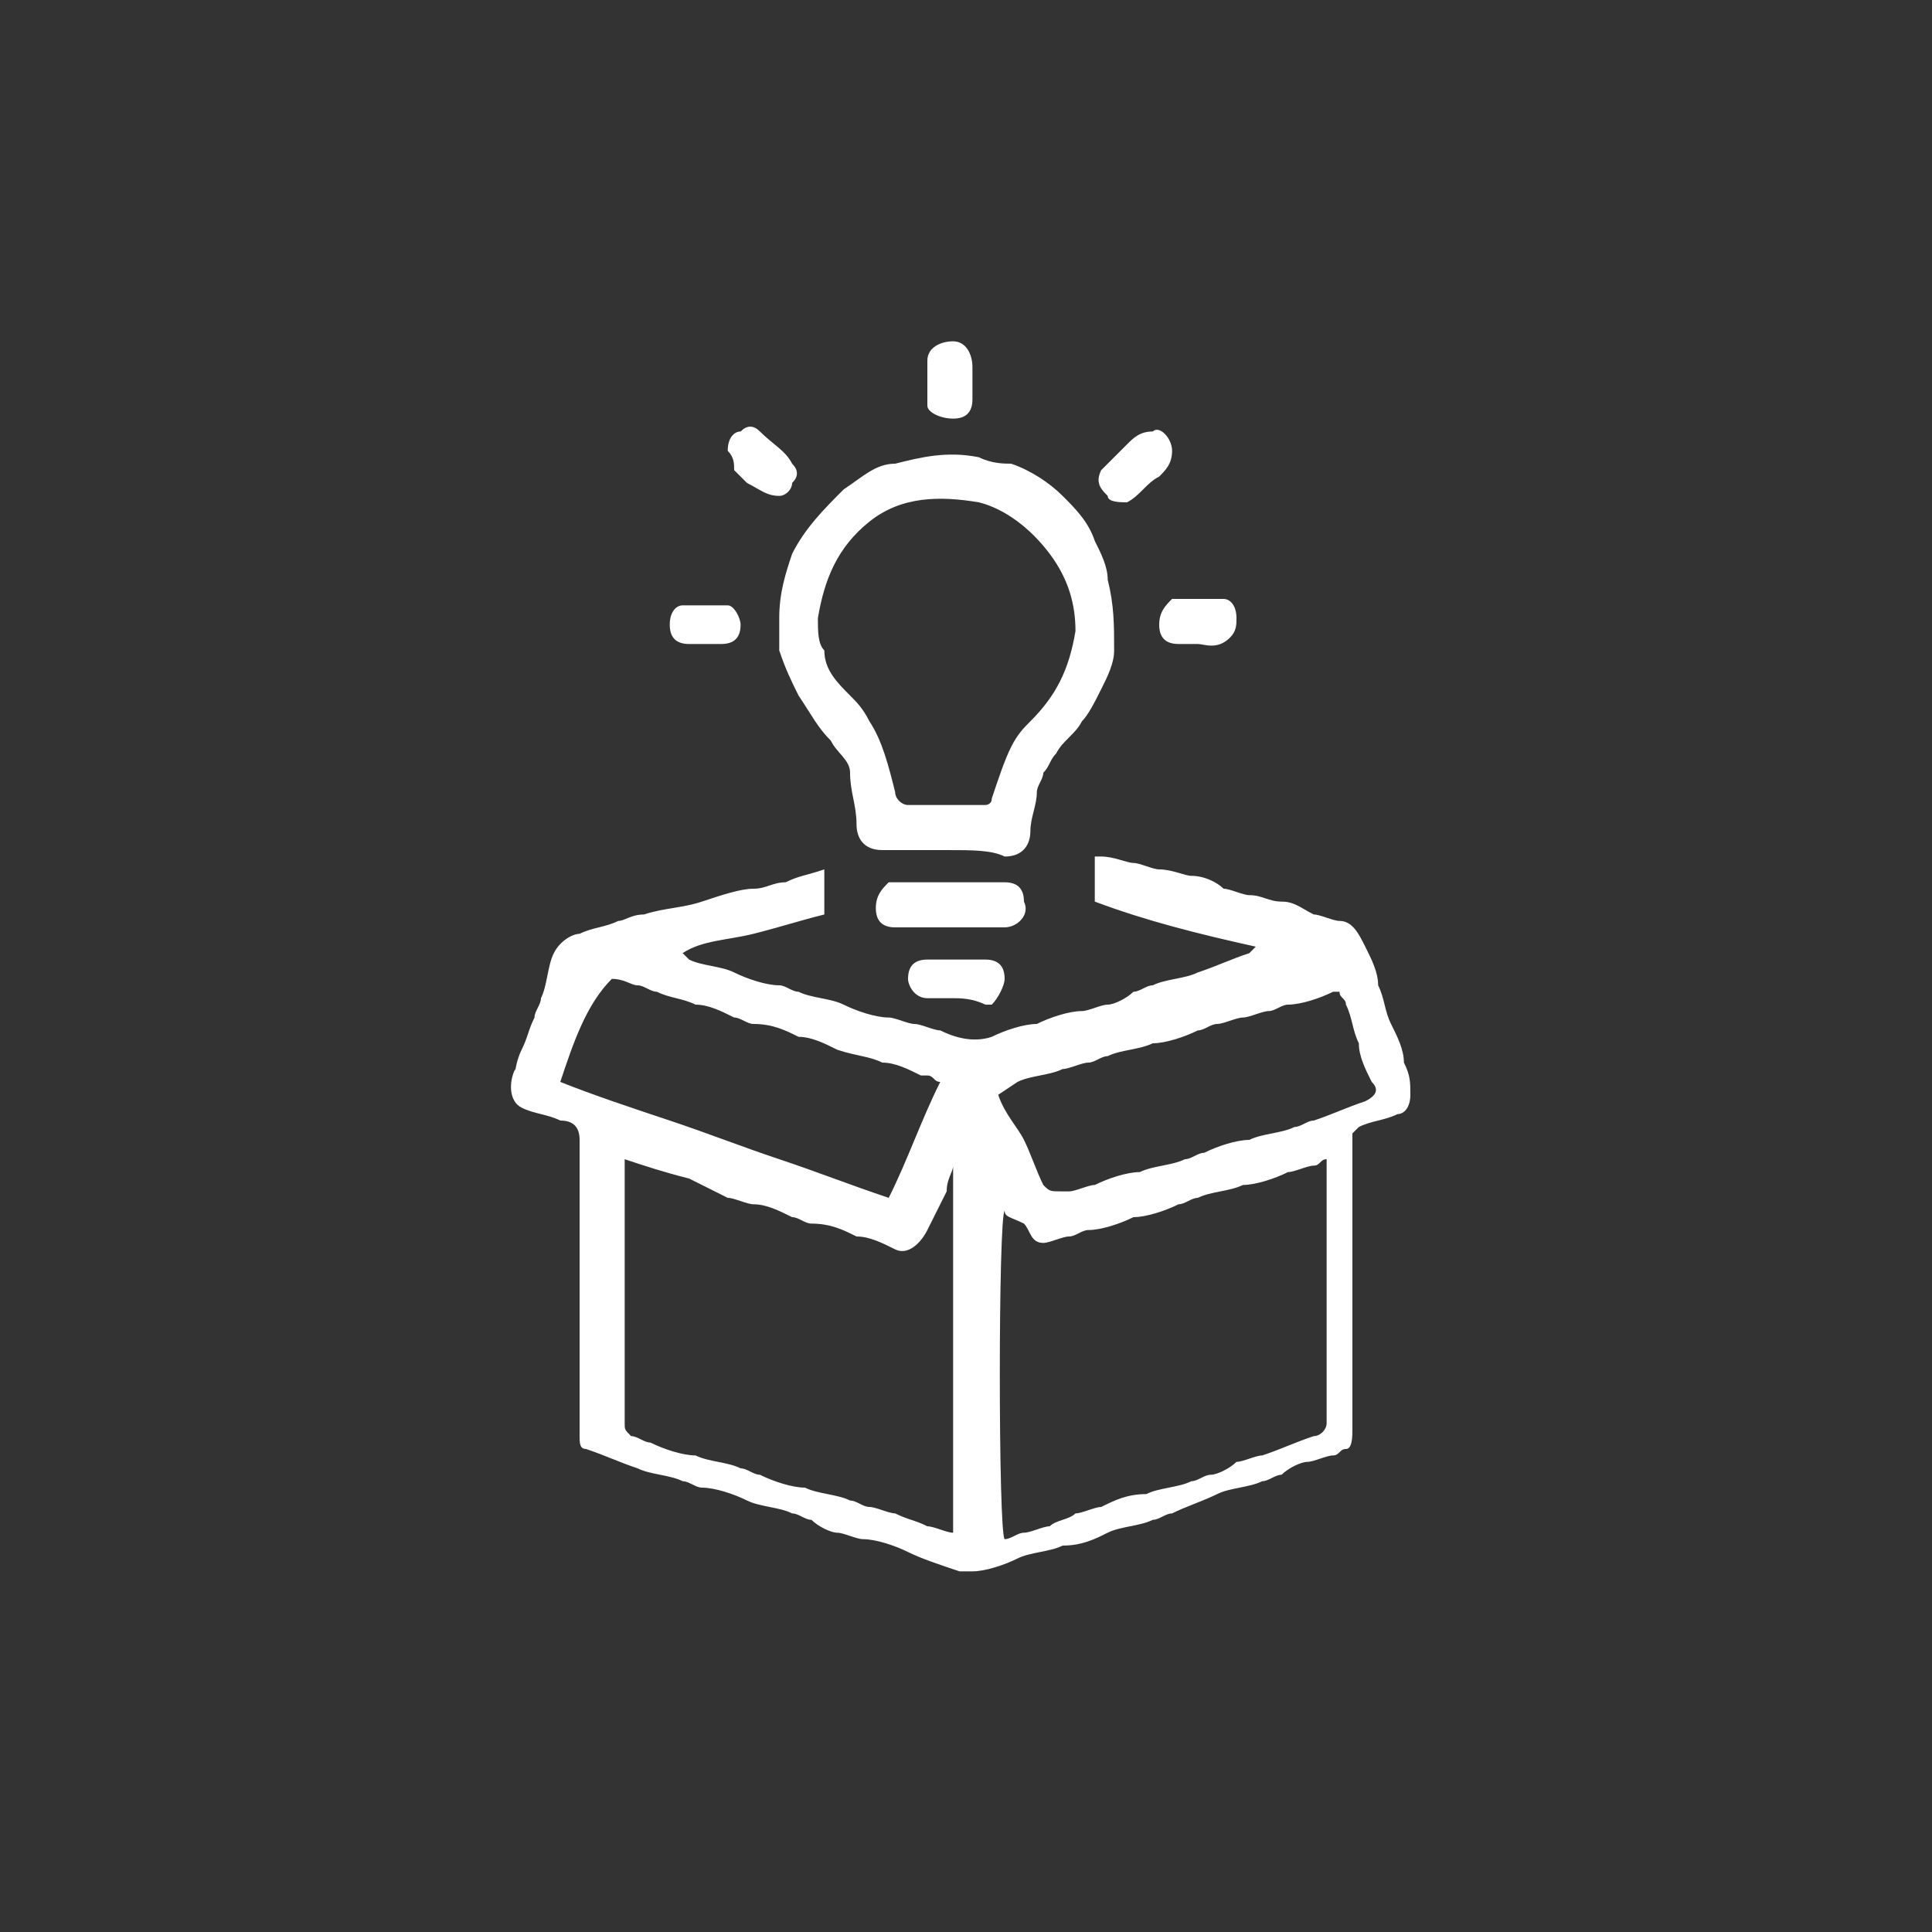 <?xml version="1.0" encoding="utf-8"?>
<!-- Generator: Adobe Illustrator 21.0.0, SVG Export Plug-In . SVG Version: 6.00 Build 0)  -->
<svg version="1.1" xmlns="http://www.w3.org/2000/svg" xmlns:xlink="http://www.w3.org/1999/xlink" x="0px" y="0px"
	 viewBox="0 0 30 30" style="enable-background:new 0 0 30 30;" xml:space="preserve">
<rect x="0" y="0" width="30" height="30" fill="#333333" stroke="none"/>
<style type="text/css">
	.st0{display:none;}
	.st1{display:inline;fill:#F26922;}
	.st2{fill:#F26922;}
	.st3{display:inline;}
	.st4{fill:#FFFFFF;}
	.st5{display:inline;fill:#FFFFFF;}
	.st6{display:inline;fill:#7C7D80;}
	.st7{fill:#7C7D80;}
	.st8{display:inline;clip-path:url(#SVGID_2_);fill:#F26922;}
	.st9{display:inline;fill:#083553;}
	.st10{clip-path:url(#SVGID_4_);fill:#083553;}
	.st11{clip-path:url(#SVGID_6_);fill:#083553;}
	.st12{clip-path:url(#SVGID_8_);fill:#083553;}
	.st13{clip-path:url(#SVGID_10_);fill:#083553;}
	.st14{fill:#804394;}
	.st15{display:inline;fill:#804394;}
	.st16{display:inline;fill:#4CA8BD;}
	.st17{fill:#4CA8BD;}
	.st18{display:inline;fill:#1A75BC;}
	.st19{fill:#1A75BC;}
	.st20{clip-path:url(#SVGID_12_);fill:#083553;}
	.st21{clip-path:url(#SVGID_14_);fill:#083553;}
	.st22{clip-path:url(#SVGID_16_);fill:#083553;}
	.st23{fill:#818181;}
	.st24{display:inline;fill:#818181;}
	.st25{display:inline;fill:#7B7C7F;}
	.st26{display:inline;fill:none;stroke:#7B7C7F;stroke-width:1.1;stroke-miterlimit:10;}
	.st27{display:inline;fill:none;stroke:#7B7C7F;stroke-width:1.21;stroke-miterlimit:10;}
	.st28{fill:#7B7C7F;}
	.st29{fill:#7EA3AD;}
	.st30{display:inline;fill:#7EA3AD;}
	.st31{fill:#D1D3D4;}
	.st32{display:inline;fill:none;stroke:#F26922;stroke-width:5;stroke-miterlimit:10;}
	.st33{display:inline;fill:none;stroke:#F26922;stroke-width:6;stroke-miterlimit:10;}
	.st34{fill:#58595B;}
	.st35{fill:#ED1C24;stroke:#FFFFFF;stroke-width:15;stroke-miterlimit:10;}
	.st36{fill:#ED1C24;}
	.st37{fill:#E6E7E8;}
	.st38{fill:#F1F2F2;}
	.st39{fill:#8B8B8C;}
</style>
<g id="AboutUs" class="st0">
</g>
<g id="AboutUs_x5F_White" class="st0">
</g>
<g id="AboutUs_x5F_Grey" class="st0">
</g>
<g id="Layer_9">
</g>
<g id="Summer" class="st0">
</g>
<g id="Summer_x5F_White" class="st0">
</g>
<g id="Glance_Top" class="st0">
</g>
<g id="Layer_5" class="st0">
</g>
<g id="Layer_3" class="st0">
</g>
<g id="Layer_4" class="st0">
</g>
<g id="Isolation_Mode" class="st0">
	<g>
		<polygon class="st25" points="2.2,2.5 2.2,27.5 27.2,27.5 27.2,15 24.2,15 24.2,24.4 5.3,24.4 5.3,5.6 14.7,5.6 14.7,2.5 		"/>
		<polygon class="st25" points="17.8,5.2 20.3,7.6 12.3,15.6 14.7,18 22.7,10 25.1,12.4 27.8,2.5 		"/>
	</g>
	<g class="st3">
		<path class="st2" d="M2.4,11.3c0.4-0.5,0.9-0.9,1.3-1.4c1.4-1.6,2.8-3.2,4.2-4.9C8,5,8,4.9,8.1,4.9h5.7c-1.9,2.2-3.8,4.4-5.7,6.6
			H2.4V11.3z"/>
		<path class="st2" d="M27.6,11.5c-1.7,0-3.4,0-5.1,0c-0.2,0-0.4,0-0.7,0c-1.9-2.2-3.7-4.4-5.7-6.6h5.7c0.7,0.8,1.5,1.7,2.2,2.5
			c1.1,1.2,2.2,2.5,3.2,3.7c0.1,0.1,0.2,0.2,0.3,0.3V11.5z"/>
		<path class="st2" d="M9.3,12.5h11.5c-1.9,4.2-3.8,8.4-5.7,12.7C13.1,20.9,11.2,16.7,9.3,12.5"/>
		<path class="st2" d="M15,5.1c1.8,2.1,3.6,4.2,5.4,6.3H9.6C11.4,9.3,13.2,7.2,15,5.1"/>
		<path class="st2" d="M8.1,12.5c1.7,3.7,3.4,7.4,5,11.1c0,0-0.1,0-0.1,0.1c-3.5-3.7-7-7.4-10.6-11.2H8.1z"/>
		<path class="st2" d="M21.9,12.5h5.6c-3.6,3.8-7.1,7.5-10.7,11.1C18.5,19.9,20.2,16.2,21.9,12.5"/>
	</g>
	<g>
		<g class="st3">
			<path class="st28" d="M11.1,12.1c0-1.1-0.9-2-2.1-2c-1.1,0-2.1,0.9-2.1,2s0.9,2,2.1,2C10.1,14.1,11.1,13.2,11.1,12.1"/>
			<path class="st28" d="M6.9,19.9v-2.3l2-2c0.2-0.2,0.5-0.2,0.8,0l2,1.9l6-5.8c0.2-0.2,0.5-0.2,0.8,0l4.6,4.5v3.7H6.9z"/>
		</g>
		<g class="st3">
			<path class="st28" d="M28.2,24.9H1.8V5.1h26.3V24.9z M4.8,21.9h20.3V8.1H4.8V21.9z"/>
		</g>
	</g>
	<g>
		<path class="st5" d="M2.4,9C3,8.7,3.7,8.4,4.3,8.1C6.4,7,8.6,5.9,10.7,4.8c0.1-0.1,0.2-0.1,0.3-0.2L17,7c-2.9,1.5-5.8,3-8.7,4.5
			l-6-2.4L2.4,9z"/>
		<path class="st5" d="M28.7,19.6c-1.8-0.7-3.5-1.4-5.3-2.1c-0.2-0.1-0.5-0.2-0.7-0.3c-1.1-3.1-2.1-6.1-3.2-9.2l6,2.4
			c0.4,1.2,0.8,2.3,1.2,3.5c0.6,1.7,1.2,3.5,1.8,5.2c0,0.1,0.1,0.3,0.2,0.4L28.7,19.6z"/>
		<path class="st5" d="M9.1,13.1l12,4.8c-3.7,3.6-7.5,7.2-11.3,10.9C9.6,23.4,9.3,18.3,9.1,13.1"/>
		<path class="st5" d="M18.2,7.7c1,3,2,5.9,3.1,8.9L9.9,12.1C12.7,10.6,15.4,9.2,18.2,7.7"/>
		<path class="st5" d="M7.9,12.6c0.2,4.6,0.4,9.1,0.7,13.7c0,0-0.1,0-0.1,0C6.3,21,4.2,15.6,2,10.2L7.9,12.6z"/>
		<path class="st5" d="M22.3,18.3l5.9,2.3c-5.3,2.5-10.5,4.9-15.8,7.2C15.7,24.7,19,21.5,22.3,18.3"/>
	</g>
	<g>
		<path class="st25" d="M15.2,6.9C13.9,8,12.6,9,11.3,10.1c-0.2,0.1-0.3,0.2-0.5,0.2c-1.7,0.3-3.3,0.6-5,0.9c-0.1,0-0.2,0-0.3,0.1
			c0.1,0.3,1,2.4,1.2,2.6c1.1-0.3,2.2-0.5,3.3-0.5c0.9,0,1.8,0.1,2.8,0.4c0.8-2,2.2-3.4,4-4.5l-1.2-2.6C15.4,6.8,15.3,6.9,15.2,6.9"
			/>
		<path class="st25" d="M28.6,12.6c-0.1-1.1-0.4-2-1-2.9c-1.9-2.8-5.9-3.3-8.6-1.2c-0.5,0.4-0.9,0.8-1.3,1.2c-0.1,0-0.6,0.3-0.6,0.3
			c-1.8,1.1-3,2.5-3.6,4.1l-0.3,0.8l-0.8-0.3c-0.8-0.3-1.6-0.4-2.5-0.4c-0.9,0-1.9,0.2-2.9,0.5c0.2,0.8,0.5,1.6,1,2.3
			c1.1,1.7,2.6,3.1,4.1,4.5c1.5,1.3,3,2.6,4.5,3.8c0.4,0.3,0.7,0.6,1.1,0.9c0.2-0.2,0.5-0.4,0.7-0.6c2.1-1.7,4.2-3.4,6.1-5.3
			c1-0.9,1.9-1.9,2.6-3C28.2,16,28.8,14.4,28.6,12.6"/>
		<path class="st25" d="M18.1,3.7c-2.8,0.5-5.5,1.1-8.3,1.6C9.2,5.4,8.6,5.7,8.1,6.1C6,7.9,3.7,9.6,1.5,11.4
			c-0.1,0.1-0.1,0.1-0.2,0.2c0,0,0,0,0,0c0.5-0.1,0.9-0.2,1.4-0.3l0.7-0.1c0,0,0.1,0,0.1,0c0,0,0,0.1,0,0.1c0,0.8,0.1,1.6,0.1,2.4
			c0,0.1,0,0.2-0.1,0.3c-0.2,0.2-0.1,0.4,0,0.5c0.1,0.1,0.1,0.1,0.2,0.2c0,0.3-0.1,0.6-0.1,0.9c-0.1,0.6-0.2,1.3-0.3,1.9
			c0,0.3,0.1,0.5,0.5,0.5c0.2,0,0.4,0,0.5,0c0.3,0,0.5-0.2,0.4-0.5c-0.2-0.8-0.4-1.7-0.7-2.5c0-0.2,0-0.3,0.1-0.4
			c0.2-0.2,0.2-0.4,0-0.6C4,13.8,4,13.7,4,13.6c0-0.8-0.1-1.5-0.1-2.3c0-0.1,0-0.1,0-0.2c2.2-0.4,4.5-0.9,6.7-1.3
			c0.2,0,0.4-0.1,0.6-0.3c2-1.6,4-3.2,5.9-4.8c0.5-0.4,0.9-0.7,1.4-1.1C18.3,3.7,18.2,3.7,18.1,3.7"/>
	</g>
	<g>
		<path class="st5" d="M15.2,7.1c1.3,1.1,2.6,2.2,3.9,3.2c0.2,0.1,0.3,0.2,0.5,0.3c1.7,0.3,3.3,0.7,5,1.1c0.1,0,0.2,0.1,0.3,0.1
			c-0.1,0.3-1.1,2.4-1.2,2.5c-1.1-0.4-2.2-0.6-3.2-0.6c-0.9,0-1.8,0.1-2.8,0.4c-0.8-2-2.1-3.5-3.9-4.6l1.2-2.5C15,7,15.1,7,15.2,7.1
			"/>
		<path class="st5" d="M1.7,12.5c0.1-1.1,0.4-2,1-2.9c1.9-2.8,6-3.2,8.6-1c0.5,0.4,0.9,0.8,1.3,1.3c0.1,0,0.6,0.3,0.6,0.3
			c1.7,1.1,2.9,2.5,3.6,4.2l0.3,0.8l0.8-0.2c0.8-0.2,1.6-0.4,2.5-0.3c0.9,0,1.9,0.2,2.9,0.5c-0.2,0.8-0.6,1.6-1.1,2.3
			c-1.1,1.7-2.6,3.1-4.2,4.4c-1.5,1.3-3.1,2.5-4.6,3.7c-0.4,0.3-0.8,0.6-1.1,0.9c-0.2-0.2-0.4-0.4-0.7-0.6c-2.1-1.7-4.1-3.5-6-5.4
			c-0.9-0.9-1.8-1.9-2.6-3C2,15.9,1.5,14.3,1.7,12.5"/>
		<path class="st5" d="M12.4,3.9c2.7,0.6,5.5,1.2,8.2,1.7c0.7,0.1,1.2,0.4,1.7,0.8c2.1,1.8,4.3,3.6,6.5,5.5c0.1,0.1,0.1,0.1,0.2,0.2
			c0,0,0,0,0,0c-0.5-0.1-0.9-0.2-1.4-0.3l-0.7-0.1c0,0-0.1,0-0.1,0c0,0,0,0.1,0,0.1c-0.1,0.8-0.1,1.6-0.2,2.4c0,0.1,0,0.2,0.1,0.3
			c0.2,0.2,0.1,0.4,0,0.5c-0.1,0.1-0.1,0.1-0.2,0.2c0,0.3,0.1,0.6,0.1,0.9c0.1,0.6,0.2,1.3,0.2,1.9c0,0.3-0.1,0.5-0.5,0.5
			c-0.2,0-0.4,0-0.5,0c-0.3,0-0.5-0.2-0.4-0.5c0.2-0.8,0.5-1.7,0.7-2.5c0-0.2,0.1-0.3-0.1-0.4c-0.2-0.2-0.2-0.4,0-0.6
			c0.1-0.1,0.2-0.2,0.2-0.3c0.1-0.8,0.1-1.5,0.2-2.3c0-0.1,0-0.1,0-0.2c-2.2-0.5-4.4-0.9-6.7-1.4c-0.2,0-0.4-0.1-0.5-0.3
			c-1.9-1.6-3.9-3.3-5.8-4.9c-0.5-0.4-0.9-0.8-1.4-1.1C12.2,3.8,12.3,3.8,12.4,3.9"/>
	</g>
	<path class="st28" d="M17.1,20c0,0.3-0.2,0.5-0.5,0.5h-3.1c-0.3,0-0.5-0.2-0.5-0.5v-0.8c0-0.3,0.2-0.5,0.5-0.5h0.3v-3.1h-0.3
		c-0.3,0-0.5-0.2-0.5-0.5v-0.8c0-0.3,0.2-0.5,0.5-0.5h2.2c0.3,0,0.5,0.2,0.5,0.5v4.5h0.4c0.3,0,0.5,0.2,0.5,0.5V20z M15,9.4
		c0.9,0,1.6,0.7,1.6,1.6c0,0.9-0.7,1.6-1.6,1.6c-0.9,0-1.6-0.7-1.6-1.6C13.4,10.1,14.1,9.4,15,9.4 M27.3,9.6L15,6.7L2.8,9.6
		C2,9.8,2,10.9,2.8,11.1l0.4,0.1v3.6c-0.4,0.2-0.7,0.7-0.7,1.2c0,0.5,0.3,0.9,0.7,1.2v0l-1.1,4.4h3.7l-1-4.4
		c0.4-0.2,0.6-0.7,0.6-1.2c0-0.5-0.3-0.9-0.7-1.2v-3.2l3.9,0.9c-0.6,1-0.9,2.3-0.9,3.5c0,4.1,3.3,7.4,7.4,7.4c4.1,0,7.4-3.3,7.4-7.4
		c0-1.3-0.3-2.5-0.9-3.5l5.7-1.3C28,10.9,28.1,9.8,27.3,9.6"/>
	<path class="st4" d="M15.3,20.5c-0.1,0.3-0.4,0.4-0.7,0.3l-2.9-1.1c-0.3-0.1-0.4-0.4-0.3-0.7l0.3-0.8c0.1-0.3,0.4-0.4,0.7-0.3
		l0.3,0.1l1.1-2.9l-0.3-0.1c-0.3-0.1-0.4-0.4-0.3-0.7l0.3-0.8c0.1-0.3,0.4-0.4,0.7-0.3l2.1,0.8c0.3,0.1,0.4,0.4,0.3,0.7l-1.6,4.2
		l0.3,0.1c0.3,0.1,0.4,0.4,0.3,0.7L15.3,20.5z M16.9,9.8c0.8,0.3,1.2,1.2,0.9,2c-0.3,0.8-1.2,1.2-2,0.9c-0.8-0.3-1.2-1.2-0.9-2
		C15.2,9.9,16.1,9.5,16.9,9.8 M28.4,14.2l-10.4-7L5.5,5.7c-0.8-0.1-1.2,1-0.5,1.4l0.4,0.2l-1.2,3.3c-0.5,0.1-0.9,0.4-1,0.9
		c-0.2,0.5-0.1,1,0.2,1.3l0,0l-2.5,3.7l3.4,1.3l0.6-4.5c0.4-0.1,0.8-0.4,1-0.9c0.2-0.5,0.1-1-0.2-1.3l1.1-3l3.3,2.2
		c-0.9,0.8-1.6,1.8-2.1,3c-1.4,3.8,0.5,8.1,4.4,9.5c3.8,1.4,8.1-0.5,9.5-4.4c0.4-1.2,0.6-2.4,0.4-3.6l5.8,0.8
		C28.7,15.7,29.1,14.7,28.4,14.2"/>
</g>
<g id="Layer_6" class="st0">
</g>
<g id="Layer_10" class="st0">
</g>
<g id="Layer_11">
	<g>
		<path class="st4" d="M12.8,13.5c0,0.2,0,0.5,0,0.7c-0.4,0.1-0.7,0.2-1.1,0.3c-0.4,0.1-0.8,0.1-1.1,0.3c0,0,0.1,0.1,0.1,0.1
			c0.2,0.1,0.5,0.1,0.7,0.2c0.2,0.1,0.5,0.2,0.7,0.2c0.1,0,0.2,0.1,0.3,0.1c0.2,0.1,0.5,0.1,0.7,0.2c0.2,0.1,0.5,0.2,0.7,0.2
			c0.1,0,0.3,0.1,0.4,0.1c0.1,0,0.3,0.1,0.4,0.1c0.2,0.1,0.5,0.2,0.8,0.1c0.2-0.1,0.5-0.2,0.7-0.2c0.2-0.1,0.5-0.2,0.7-0.2
			c0.1,0,0.3-0.1,0.4-0.1c0.1,0,0.3-0.1,0.4-0.2c0.1,0,0.2-0.1,0.3-0.1c0.2-0.1,0.5-0.1,0.7-0.2c0.3-0.1,0.5-0.2,0.8-0.3
			c0,0,0,0,0.1-0.1c-0.9-0.2-1.7-0.4-2.5-0.7c0-0.2,0-0.5,0-0.7c0,0,0,0,0.1,0c0.2,0,0.4,0.1,0.5,0.1c0.1,0,0.3,0.1,0.4,0.1
			c0.2,0,0.4,0.1,0.5,0.1c0.2,0,0.4,0.1,0.5,0.2c0.1,0,0.3,0.1,0.4,0.1c0.2,0,0.3,0.1,0.5,0.1c0.2,0,0.3,0.1,0.5,0.2
			c0.1,0,0.3,0.1,0.4,0.1c0.2,0,0.3,0.2,0.4,0.4c0.1,0.2,0.2,0.4,0.2,0.6c0.1,0.2,0.1,0.4,0.2,0.6c0.1,0.2,0.2,0.4,0.2,0.6
			c0.1,0.2,0.1,0.3,0.1,0.5c0,0.2-0.1,0.3-0.2,0.3c-0.2,0.1-0.4,0.1-0.6,0.2c0,0-0.1,0.1-0.1,0.1c0,0.1,0,0.2,0,0.3
			c0,1.4,0,2.9,0,4.3c0,0.1,0,0.3-0.1,0.3c-0.1,0-0.1,0.1-0.2,0.1c-0.1,0-0.3,0.1-0.4,0.1c-0.1,0-0.3,0.1-0.4,0.2
			c-0.1,0-0.2,0.1-0.3,0.1c-0.2,0.1-0.5,0.1-0.7,0.2c-0.2,0.1-0.5,0.2-0.7,0.3c-0.1,0-0.2,0.1-0.3,0.1c-0.2,0.1-0.5,0.1-0.7,0.2
			c-0.2,0.1-0.4,0.2-0.7,0.2c-0.2,0.1-0.5,0.1-0.7,0.2c-0.2,0.1-0.5,0.2-0.7,0.2c-0.1,0-0.2,0-0.2,0c-0.3-0.1-0.6-0.2-0.8-0.3
			c-0.2-0.1-0.5-0.2-0.7-0.2c-0.1,0-0.3-0.1-0.4-0.1c-0.1,0-0.3-0.1-0.4-0.2c-0.1,0-0.2-0.1-0.3-0.1c-0.2-0.1-0.5-0.1-0.7-0.2
			c-0.2-0.1-0.5-0.2-0.7-0.2c-0.1,0-0.2-0.1-0.3-0.1c-0.2-0.1-0.5-0.1-0.7-0.2c-0.3-0.1-0.5-0.2-0.8-0.3c-0.1,0-0.1-0.1-0.1-0.2
			c0-0.1,0-0.2,0-0.3c0-1.4,0-2.8,0-4.3c0-0.2-0.1-0.3-0.3-0.3c-0.2-0.1-0.4-0.1-0.6-0.2c-0.2-0.1-0.2-0.4-0.1-0.6
			C8,16.7,8,16.5,8.1,16.3c0.1-0.2,0.1-0.3,0.2-0.5c0-0.1,0.1-0.2,0.1-0.3c0.1-0.2,0.1-0.5,0.2-0.7c0.1-0.2,0.3-0.3,0.4-0.3
			c0.2-0.1,0.4-0.1,0.6-0.2c0.1,0,0.2-0.1,0.4-0.1c0.3-0.1,0.6-0.1,0.9-0.2c0.3-0.1,0.6-0.2,0.8-0.2c0.2,0,0.3-0.1,0.5-0.1
			C12.4,13.6,12.5,13.6,12.8,13.5z M9.7,18c0,0,0,0.1,0,0.2c0,1.3,0,2.6,0,3.9c0,0.1,0,0.1,0.1,0.2c0.1,0,0.2,0.1,0.3,0.1
			c0.2,0.1,0.5,0.2,0.7,0.2c0.2,0.1,0.5,0.1,0.7,0.2c0.1,0,0.2,0.1,0.3,0.1c0.2,0.1,0.5,0.2,0.7,0.2c0.2,0.1,0.5,0.1,0.7,0.2
			c0.1,0,0.2,0.1,0.3,0.1c0.1,0,0.3,0.1,0.4,0.1c0.2,0.1,0.3,0.1,0.5,0.2c0.1,0,0.3,0.1,0.4,0.1c0-0.1,0-0.1,0-0.2
			c0-1.4,0-2.7,0-4.1c0-0.4,0-0.9,0-1.3c0-0.1,0-0.1,0-0.2c0,0,0,0,0,0c0,0,0,0.1,0,0.1c0,0.1-0.1,0.2-0.1,0.4
			c-0.1,0.2-0.2,0.4-0.3,0.6c-0.1,0.2-0.3,0.4-0.5,0.3c-0.2-0.1-0.4-0.2-0.6-0.2c-0.2-0.1-0.4-0.2-0.7-0.2c-0.1,0-0.2-0.1-0.3-0.1
			c-0.2-0.1-0.4-0.2-0.6-0.2c-0.1,0-0.3-0.1-0.4-0.1c-0.2-0.1-0.4-0.2-0.6-0.3C10.3,18.2,10,18.1,9.7,18z M15.6,18.8
			c-0.1,0.1-0.1,5,0,5.1c0.1,0,0.2-0.1,0.3-0.1c0.1,0,0.3-0.1,0.4-0.1c0.1-0.1,0.3-0.1,0.4-0.2c0.1,0,0.3-0.1,0.4-0.1
			c0.2-0.1,0.4-0.2,0.7-0.2c0.2-0.1,0.5-0.1,0.7-0.2c0.1,0,0.2-0.1,0.3-0.1c0.1,0,0.3-0.1,0.4-0.2c0.1,0,0.3-0.1,0.4-0.1
			c0.3-0.1,0.5-0.2,0.8-0.3c0.1,0,0.2-0.1,0.2-0.2c0-0.2,0-0.4,0-0.5c0-1.1,0-2.2,0-3.4c0-0.1,0-0.1,0-0.2c-0.1,0-0.1,0.1-0.2,0.1
			c-0.1,0-0.3,0.1-0.4,0.1c-0.2,0.1-0.5,0.2-0.7,0.2c-0.2,0.1-0.5,0.1-0.7,0.2c-0.1,0-0.2,0.1-0.3,0.1c-0.2,0.1-0.5,0.2-0.7,0.2
			c-0.2,0.1-0.5,0.2-0.7,0.2c-0.1,0-0.2,0.1-0.3,0.1c-0.1,0-0.3,0.1-0.4,0.1c-0.2,0-0.2-0.2-0.3-0.3C15.7,18.9,15.6,18.9,15.6,18.8z
			 M8.7,16.8c0.5,0.2,1.1,0.4,1.7,0.6c0.6,0.2,1.1,0.4,1.7,0.6c0.6,0.2,1.1,0.4,1.7,0.6c0.3-0.6,0.5-1.2,0.8-1.8
			c-0.1,0-0.1-0.1-0.2-0.1c0,0-0.1,0-0.1,0c-0.2-0.1-0.4-0.2-0.6-0.2c-0.2-0.1-0.4-0.1-0.7-0.2c-0.2-0.1-0.4-0.2-0.6-0.2
			c-0.2-0.1-0.4-0.2-0.7-0.2c-0.1,0-0.2-0.1-0.3-0.1c-0.2-0.1-0.4-0.2-0.6-0.2c-0.2-0.1-0.4-0.1-0.6-0.2c-0.1,0-0.2-0.1-0.3-0.1
			c-0.1,0-0.2-0.1-0.4-0.1C9.1,15.6,8.9,16.2,8.7,16.8z M15.5,17c0.1,0.3,0.3,0.5,0.4,0.7c0.1,0.2,0.2,0.5,0.3,0.7
			c0.1,0.1,0.1,0.1,0.3,0.1c0,0,0.1,0,0.1,0c0.1,0,0.3-0.1,0.4-0.1c0.2-0.1,0.5-0.2,0.7-0.2c0.2-0.1,0.5-0.1,0.7-0.2
			c0.1,0,0.2-0.1,0.3-0.1c0.2-0.1,0.5-0.2,0.7-0.2c0.2-0.1,0.5-0.1,0.7-0.2c0.1,0,0.2-0.1,0.3-0.1c0.3-0.1,0.5-0.2,0.8-0.3
			c0.2-0.1,0.2-0.2,0.1-0.3c-0.1-0.2-0.2-0.4-0.2-0.6c-0.1-0.2-0.1-0.4-0.2-0.6c0-0.1-0.1-0.1-0.1-0.2c0,0-0.1,0-0.1,0
			c-0.2,0.1-0.5,0.2-0.7,0.2c-0.1,0-0.2,0.1-0.3,0.1c-0.1,0-0.3,0.1-0.4,0.1c-0.1,0-0.3,0.1-0.4,0.1c-0.1,0-0.2,0.1-0.3,0.1
			c-0.2,0.1-0.5,0.2-0.7,0.2c-0.2,0.1-0.5,0.1-0.7,0.2c-0.1,0-0.2,0.1-0.3,0.1c-0.1,0-0.3,0.1-0.4,0.1c-0.2,0.1-0.5,0.1-0.7,0.2
			C15.5,17,15.5,17,15.5,17z"/>
		<path class="st4" d="M14.7,13.2c-0.3,0-0.7,0-1,0c-0.3,0-0.4-0.2-0.4-0.4c0-0.3-0.1-0.5-0.1-0.8c0-0.2-0.2-0.3-0.3-0.5
			c-0.2-0.2-0.3-0.4-0.5-0.7c-0.1-0.2-0.2-0.4-0.3-0.7c0-0.2,0-0.4,0-0.5c0-0.4,0.1-0.7,0.2-1c0.2-0.4,0.5-0.7,0.8-1
			c0.3-0.2,0.5-0.4,0.8-0.4c0.4-0.1,0.8-0.2,1.3-0.1c0.2,0.1,0.4,0.1,0.5,0.1c0.3,0.1,0.6,0.3,0.8,0.5c0.2,0.2,0.4,0.4,0.5,0.7
			c0.1,0.2,0.2,0.4,0.2,0.6c0.1,0.4,0.1,0.7,0.1,1.1c0,0.2-0.1,0.4-0.2,0.6c-0.1,0.2-0.2,0.4-0.3,0.5c-0.1,0.2-0.3,0.3-0.4,0.5
			c-0.1,0.1-0.1,0.2-0.2,0.3c0,0.1-0.1,0.2-0.1,0.3c0,0.2-0.1,0.4-0.1,0.6c0,0.2-0.1,0.4-0.4,0.4C15.4,13.2,15.1,13.2,14.7,13.2
			C14.7,13.2,14.7,13.2,14.7,13.2z M14.7,12.5C14.7,12.5,14.7,12.5,14.7,12.5c0.2,0,0.4,0,0.6,0c0,0,0.1,0,0.1-0.1
			c0.1-0.3,0.2-0.6,0.3-0.8c0.1-0.2,0.2-0.3,0.3-0.4c0.4-0.4,0.6-0.8,0.7-1.4c0-0.4-0.1-0.8-0.4-1.2c-0.3-0.4-0.7-0.7-1.1-0.8
			c-0.6-0.1-1.2-0.1-1.7,0.3c-0.5,0.4-0.7,0.9-0.8,1.5c0,0.2,0,0.4,0.1,0.5c0,0.3,0.2,0.5,0.4,0.7c0.1,0.1,0.2,0.2,0.3,0.4
			c0.2,0.3,0.3,0.7,0.4,1.1c0,0.1,0.1,0.2,0.2,0.2C14.3,12.5,14.5,12.5,14.7,12.5z"/>
		<path class="st4" d="M14.8,14.4c-0.3,0-0.6,0-0.9,0c-0.2,0-0.3-0.1-0.3-0.3c0-0.2,0.1-0.3,0.2-0.4c0,0,0.1,0,0.1,0
			c0.6,0,1.2,0,1.7,0c0.2,0,0.3,0.1,0.3,0.3c0.1,0.2-0.1,0.4-0.3,0.4C15.4,14.4,15.1,14.4,14.8,14.4C14.8,14.4,14.8,14.4,14.8,14.4z
			"/>
		<path class="st4" d="M14.8,15.5c-0.1,0-0.3,0-0.4,0c-0.2,0-0.3-0.2-0.3-0.3c0-0.2,0.1-0.3,0.3-0.3c0.3,0,0.6,0,0.9,0
			c0.2,0,0.3,0.1,0.3,0.3c0,0.1-0.1,0.3-0.2,0.4c0,0-0.1,0-0.1,0C15.1,15.5,14.9,15.5,14.8,15.5z"/>
		<path class="st4" d="M18.2,7c0,0.2-0.1,0.3-0.2,0.4c-0.2,0.1-0.3,0.3-0.5,0.4c-0.1,0-0.3,0-0.3-0.1c-0.1-0.1-0.2-0.2-0.1-0.4
			c0.1-0.1,0.3-0.3,0.4-0.4c0.1-0.1,0.2-0.2,0.4-0.2C18,6.6,18.2,6.8,18.2,7z"/>
		<path class="st4" d="M15.1,5.9c0,0.1,0,0.2,0,0.3c0,0.2-0.1,0.3-0.3,0.3c-0.2,0-0.4-0.1-0.4-0.2c0-0.2,0-0.5,0-0.7
			c0-0.2,0.2-0.3,0.4-0.3c0.2,0,0.3,0.2,0.3,0.4C15.1,5.8,15.1,5.8,15.1,5.9z"/>
		<path class="st4" d="M11.3,7c0-0.2,0.1-0.3,0.2-0.3c0.1-0.1,0.2-0.1,0.3,0C12,6.9,12.2,7,12.3,7.2c0.1,0.1,0.1,0.2,0,0.3
			c0,0.1-0.1,0.2-0.2,0.2c-0.2,0-0.3-0.1-0.5-0.2c-0.1-0.1-0.2-0.2-0.2-0.2C11.4,7.2,11.4,7.1,11.3,7z"/>
		<path class="st4" d="M11,10c-0.1,0-0.2,0-0.3,0c-0.2,0-0.3-0.1-0.3-0.3c0-0.2,0.1-0.3,0.2-0.3c0.2,0,0.5,0,0.7,0
			c0.1,0,0.2,0.2,0.2,0.3c0,0.2-0.1,0.3-0.3,0.3C11.2,10,11.1,10,11,10C11,10,11,10,11,10z"/>
		<path class="st4" d="M18.6,10c-0.1,0-0.2,0-0.3,0C18.1,10,18,9.9,18,9.7c0-0.2,0.1-0.3,0.2-0.4c0.3,0,0.5,0,0.8,0
			c0.1,0,0.2,0.1,0.2,0.3c0,0.1,0,0.2-0.1,0.3C18.9,10.1,18.7,10,18.6,10z"/>
	</g>
</g>
</svg>

